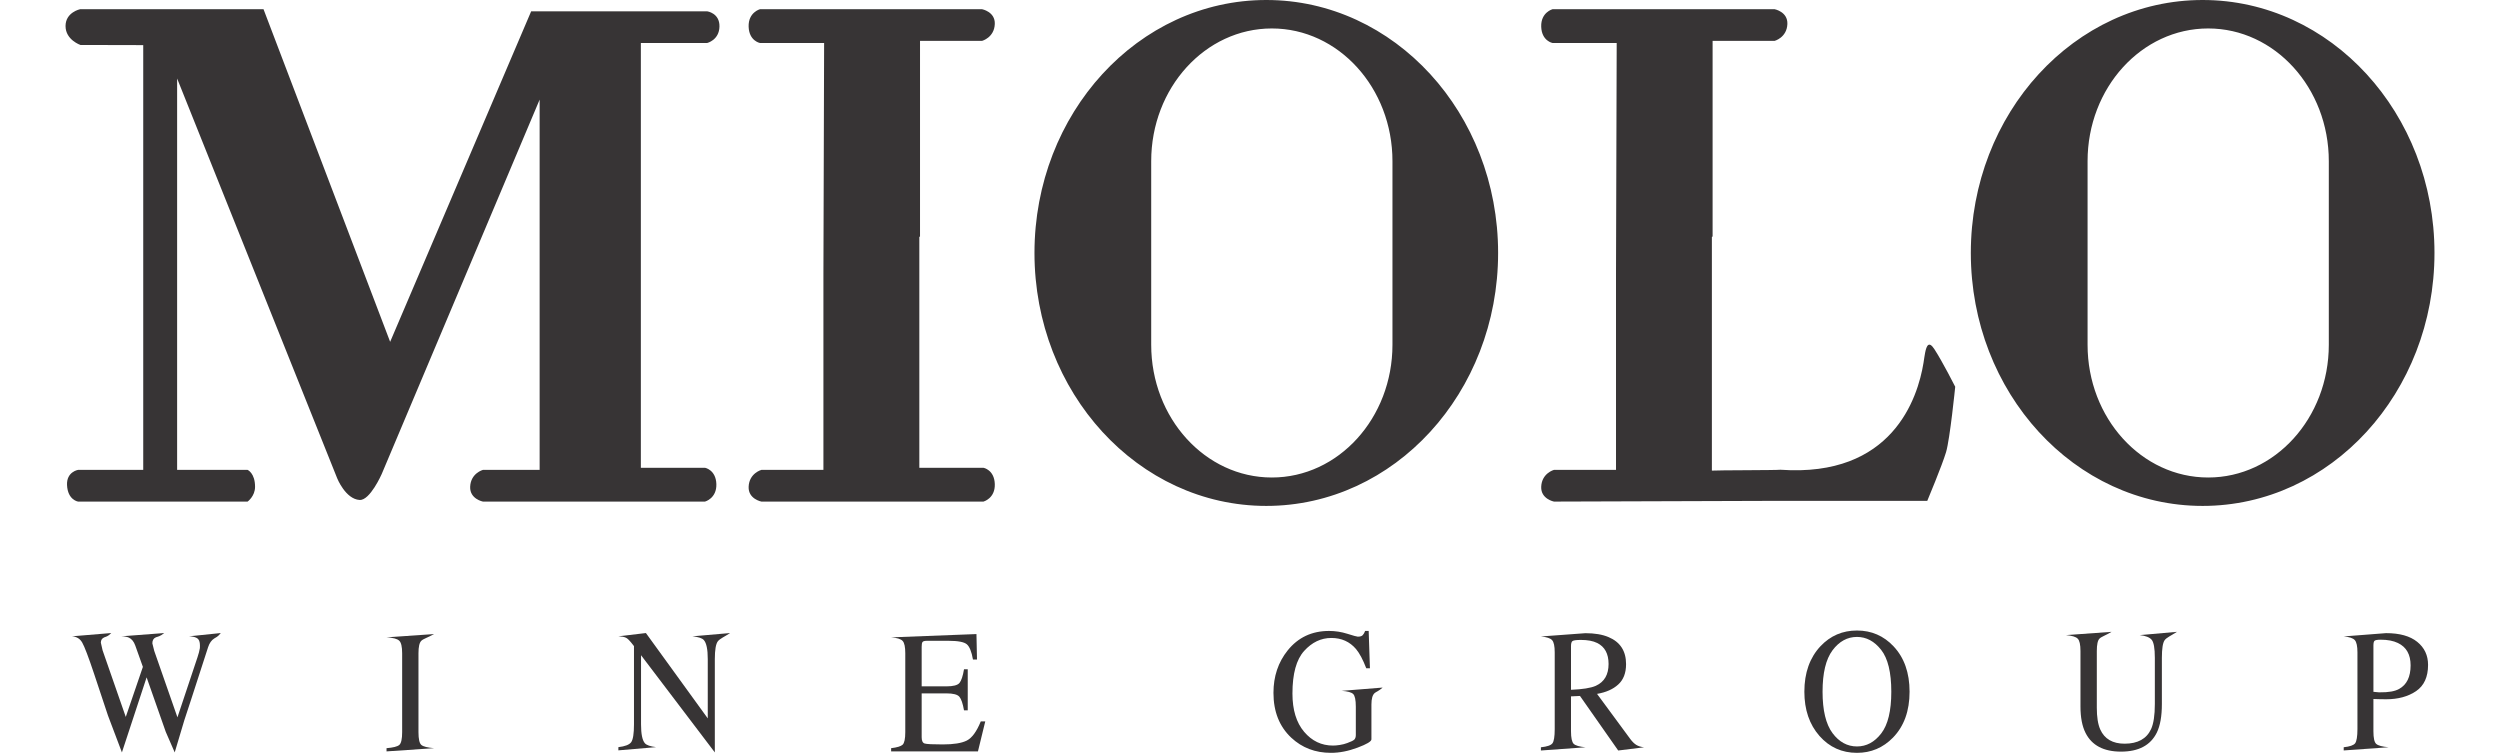 <!DOCTYPE svg PUBLIC "-//W3C//DTD SVG 1.1//EN" "http://www.w3.org/Graphics/SVG/1.1/DTD/svg11.dtd"><!-- Creator: CorelDRAW 2019 (64 Bit) --><svg xmlns="http://www.w3.org/2000/svg" xml:space="preserve" width="176" height="53" version="1.1" style="shape-rendering:geometricPrecision; text-rendering:geometricPrecision; image-rendering:optimizeQuality; fill-rule:evenodd; clip-rule:evenodd" viewBox="0 0 4656.66 1479.88" xmlns:xlink="http://www.w3.org/1999/xlink"> <defs>  <style type="text/css">   <![CDATA[    .fil0 {fill:#373435;fill-rule:nonzero}   ]]>  </style> </defs> <g id="Camada_x0020_1">    <g id="_1519635188480">   <path class="fil0" d="M89.89 1244.39c-6.29,6.66 -10.78,7.31 -13.43,8.33 -4.74,1.92 -7.06,5.45 -7.06,10.55l3.39 14.95 45.61 131.07 33.64 -98.37 -14.99 -42.05c-2.77,-7.72 -6.93,-12.86 -12.51,-15.46 -3.27,-1.6 -8.26,-2.44 -14.99,-2.57l84.49 -6.45c-7.82,6.58 -13.31,7.2 -16.32,8.33 -4.69,1.92 -7.08,5.9 -7.08,11.89l3.71 14.81 45.62 130.69 39.46 -118.26c2.26,-6.68 3.81,-12.64 4.64,-17.88 0.8,-13.62 -2.03,-18.11 -7.56,-20.56 -3.09,-1.49 -7.76,-2.36 -13.87,-2.57l62.59 -6.45c-5.67,7.34 -9.95,8.78 -12.92,10.69 -5.38,3.32 -9.34,8.98 -12.04,17.03l-33.6 103.65 -13.14 39.97 -18.91 63.31 -17.6 -40.37 -37.64 -107.16 -48.55 147.53 -27.42 -72.5 -27.11 -81.53c-11.17,-33.54 -19.03,-54.13 -23.44,-61.74 -4.38,-7.74 -11.06,-11.89 -20.35,-12.43l77.38 -6.45z" />   <path class="fil0" d="M630.99 1470.71c12.88,-1.06 21.21,-3.11 25.01,-6.31 3.82,-3.27 5.69,-11.65 5.69,-25.2l0 -155.02c0,-12.82 -1.87,-21.04 -5.69,-24.67 -3.8,-3.74 -12.13,-5.99 -25.01,-6.64l93.46 -6.46c-12.85,7.11 -21.18,9.36 -24.96,13.1 -3.86,3.63 -5.71,11.85 -5.71,24.67l0 155.02c0,13.55 1.85,21.93 5.71,25.2 3.78,3.2 12.11,5.25 24.96,6.31l-93.46 6.32 0 -6.32z" />   <path class="fil0" d="M1086.75 1468.68c13.07,-1.49 21.43,-4.73 25.12,-9.7 3.71,-5.14 5.54,-16.85 5.54,-35.2l0 -153.73c-8.93,-11.63 -12.9,-15.33 -16.21,-16.64 -3.15,-1.5 -8,-2.36 -14.45,-2.57l54.11 -6.45 121.58 167.78 0 -116.58c0,-19.18 -2.57,-31.65 -7.74,-37.42 -3.33,-3.77 -10.81,-6.21 -22.45,-7.33l74.14 -6.45c-12.04,7.84 -19.99,11.03 -24.07,16.17 -3.94,5.06 -5.98,16.74 -5.98,35.03l0 183.45 -145.06 -191.08 0 135.82c0,19.03 2.52,31.45 7.59,37.23 3.29,3.76 10.67,6.31 21.98,7.67l-74.1 6.31 0 -6.31z" />   <path class="fil0" d="M1622.89 1470.71c11.62,-1.36 19.14,-3.64 22.58,-6.81 3.48,-3.33 5.24,-11.52 5.24,-24.7l0 -155.02c0,-12.35 -1.72,-20.44 -5.1,-24.15 -3.44,-3.88 -10.96,-6.28 -22.72,-7.16l167.73 -6.46 1.07 50.02 -7.95 0c-2.69,-15.43 -6.72,-25.4 -12.05,-29.92 -5.38,-4.56 -17.26,-6.85 -35.76,-6.85l-42.86 0c-4.66,0 -7.5,0.85 -8.6,2.57 -1.07,1.62 -1.54,4.65 -1.54,9.17l0 77.79 48.52 0c13.47,0 22.02,-2.21 25.75,-6.62 3.68,-4.44 6.67,-13.43 8.97,-26.92l7.32 0 0 80.7 -7.32 0c-2.41,-13.5 -5.4,-22.4 -9.15,-26.73 -3.64,-4.44 -12.21,-6.63 -25.57,-6.63l-48.52 0 0 86.28c0,6.9 1.92,10.97 5.81,12.23 4.09,1.28 15.86,1.84 35.63,1.84 21.37,0 37.14,-2.48 47.32,-7.63 10.2,-5.24 19.35,-17.73 27.41,-37.6l8.82 0 -14.36 58.92 -170.67 0 0 -6.32z" />   <path class="fil0" d="M2900.18 1468.96c12.13,-1.25 19.69,-3.89 22.68,-7.83 2.94,-3.99 4.45,-13.23 4.45,-27.76l0 -150.95c0,-12.28 -1.7,-20.28 -5.08,-23.98 -3.3,-3.84 -10.66,-6.29 -22.05,-7.32l87.42 -6.45c18.14,0 33.34,2.53 45.41,7.63 23.08,9.67 34.56,27.41 34.56,53.26 0,17.38 -5.17,30.72 -15.44,40 -10.15,9.32 -24.05,15.43 -41.61,18.42l65.07 88.32c4.01,5.44 8,9.42 12.02,11.91 3.98,2.5 9.1,4.04 15.43,4.75l-50.91 6.32 -75.15 -107.24 -17.65 0.84 0 68.58c0,12.96 1.81,21.17 5.26,24.69 3.58,3.4 11.32,5.66 23.28,6.81l-87.69 6.32 0 -6.32zm107.88 -120.83c16.77,-7.61 25.13,-21.91 25.13,-42.92 0,-20.15 -7.48,-33.96 -22.49,-41.33 -8.02,-3.96 -18.63,-5.96 -31.92,-5.96 -8.89,0 -14.43,0.77 -16.47,2.21 -1.98,1.37 -2.98,4.65 -2.98,9.88l0 85.95c22.78,-0.91 39,-3.54 48.73,-7.83z" />   <path class="fil0" d="M4021.88 1242.02c-12.16,7.32 -20.02,9.61 -23.61,13.25 -3.6,3.52 -5.34,11.67 -5.34,24.52l0 111.45c0,18.27 2.19,32.48 6.78,42.73 8.36,18.6 24.38,27.92 47.9,27.92 25.78,0 43.1,-9.56 51.95,-28.6 4.92,-10.7 7.44,-27.14 7.44,-49.38l0 -90.7c0,-18.99 -2.16,-30.79 -6.22,-35.55 -4.14,-4.9 -11.89,-7.95 -23.41,-9.2l73.04 -6.44c-12.24,7.91 -20.27,11.22 -24.05,16.32 -3.69,4.97 -5.54,16.61 -5.54,34.87l0 90.7c0,24.07 -3.36,42.84 -10.01,56.36 -12.35,24.84 -35.78,37.23 -70.35,37.23 -34.05,0 -57.3,-12.23 -69.66,-36.73 -6.66,-13.17 -10,-30.5 -10,-52.08l0 -108.9c0,-12.74 -1.8,-20.84 -5.43,-24.34 -3.42,-3.63 -11.15,-5.95 -23.11,-6.99l89.62 -6.44z" />   <path class="fil0" d="M4478.27 1468.88c11.99,-1.28 19.5,-3.9 22.49,-7.85 2.97,-4.11 4.45,-13.34 4.51,-27.76l0 -150.96c0,-12.12 -1.74,-20.12 -5.15,-23.97 -3.26,-3.84 -10.57,-6.29 -21.85,-7.32l83.2 -6.45c26.75,0 47.2,5.7 61.36,17.16 14.2,11.46 21.26,26.56 21.26,45.27 0,23.7 -7.86,40.89 -23.52,51.55 -15.77,10.69 -35.44,16.02 -59.1,16.02l-13.07 -0.19 -11.73 -0.33 0 63.3c0,13.17 1.75,21.47 5.41,24.84 3.7,3.42 11.83,5.62 24.57,6.69l-88.38 6.29 0 -6.29zm106.54 -204.94c-9.03,-4.33 -20.28,-6.47 -33.96,-6.47 -6.49,0 -10.51,0.74 -12.02,2.21 -1.49,1.36 -2.16,4.49 -2.16,9.36l0 90.89 11.14 1.02c19.61,0.19 30.94,-2.1 39.25,-6.62 15.15,-8.3 22.7,-23.77 22.7,-46.48 0,-21.33 -8.36,-35.98 -24.95,-43.91z" />   <path class="fil0" d="M2519.84 1245.89c11.78,3.74 18.62,5.62 20.35,5.62 4.56,0 7.73,-0.95 9.6,-2.89 1.88,-1.94 3.54,-4.7 4.85,-8.35l6.98 0 2.46 73.35 -7.23 0c-6.47,-16.89 -13.18,-29.49 -20.08,-37.76 -12.41,-14.54 -28.59,-21.8 -48.58,-21.8 -20.19,0 -38.06,8.52 -53.45,25.55 -15.3,16.91 -22.97,44.78 -22.97,83.71 0,32.11 7.67,57.19 22.97,75.22 15.27,18.03 34.19,27.05 56.73,27.05 3.77,0 8.28,-0.4 13.34,-1.18 5.18,-0.81 10.07,-2.04 14.67,-3.76 7.55,-2.69 12.24,-5.05 14.07,-6.97 1.84,-2 2.81,-4.97 2.81,-8.83l0 -55.64c0,-13.41 -1.79,-21.76 -5.27,-25.02 -3.36,-3.31 -10.92,-5.34 -22.53,-6.19l80.5 -6.41c-7.86,7.05 -13.02,8.45 -15.58,10.72 -4.3,3.65 -6.45,11.09 -6.45,22.46l0 68.55c0,4.14 -9.11,9.58 -27.36,16.38 -18.06,6.79 -35.44,10.18 -52.25,10.18 -30.78,0 -56.74,-9.91 -77.96,-29.75 -23.34,-21.91 -35,-51.3 -35,-88.17 0,-32.45 9.35,-60.22 27.9,-83.36 20.47,-25.56 47.61,-38.33 81.42,-38.33 12.24,0 24.28,1.89 36.06,5.62z" />   <path class="fil0" d="M3449.81 1270.21c19.41,-20.54 43.33,-30.79 71.67,-30.79 28.43,0 52.39,10.36 71.83,31.01 21.06,22.33 31.55,52.12 31.55,89.32 0,37.78 -10.88,67.85 -32.62,90.21 -19.52,19.97 -43.13,29.92 -70.76,29.92 -29.62,0 -54.17,-11.04 -73.69,-33.15 -19.83,-22.59 -29.74,-51.56 -29.74,-86.98 0,-37.2 10.62,-67.03 31.76,-89.54zm23.55 170.86c13.06,17.47 29.08,26.24 48.12,26.24 18.61,0 34.49,-8.49 47.62,-25.53 13.26,-17.12 19.85,-44.47 19.85,-82.03 0,-38 -6.67,-65.46 -20.01,-82.39 -13.32,-16.92 -29.18,-25.33 -47.46,-25.33 -18.95,0 -34.95,8.78 -48.12,26.35 -13.03,17.52 -19.53,44.62 -19.53,81.37 0,36.61 6.5,63.76 19.53,81.32z" />   <path class="fil0" d="M152.72 88.69l0 834.97 -128.11 0c0,0 -22.78,3.63 -21.69,29.62 1.23,29.66 21.69,32.72 21.69,32.72l333.26 0c0,0 14.67,-10.43 14.67,-29.07 0,-27.1 -14.67,-33.27 -14.67,-33.27l-138.53 0 0 -769.35 314.69 785.98c0,0 16.3,40.73 43.99,42.52 20.51,1.29 43.41,-50.84 43.41,-50.84l310.51 -736.13 0 727.82 -111.44 0c0,0 -24.11,6.47 -25.12,33.27 -0.88,24.09 25.12,29.07 25.12,29.07l436.51 0c0,0 23.2,-6.21 22.34,-34.43 -0.92,-28.17 -22.34,-32.06 -22.34,-32.06l-126.08 0 0 -834.97 130.25 0c0,0 23.63,-5.51 24.26,-32.23 0.66,-26.77 -24.26,-30.09 -24.26,-30.09l-345.87 0 -277.22 649.74 -248.92 -653.87 -360.41 0c0,0 -28.76,5.88 -28.76,33.14 0,27.26 29.31,37.17 29.31,37.17l123.41 0.29zm3083.54 376.95l0 459.45c10.52,-0.87 125.96,-0.65 134.77,-1.71 219.77,15.4 269.81,-140.42 281.21,-210 1.02,-6.31 1.96,-13.83 3.26,-20.38 2.8,-13.9 7.3,-23.32 18.17,-6.57 15.96,24.54 40.93,73.82 40.93,73.82 0,0 -10.32,102.81 -18.01,128.52 -7.61,25.77 -36.93,95.77 -36.93,95.77l-293.63 0 -440.18 1.46c0,0 -25.98,-4.98 -25.09,-29.07 0.99,-26.8 25.09,-33.27 25.09,-33.27l121.94 0 0 -384.56 1.35 -454.56 -126.07 0c0,0 -21.4,-3.88 -22.31,-32.1 -0.89,-28.18 22.31,-34.35 22.31,-34.35l436.5 0c0,0 26.01,4.95 25.09,29.01 -0.95,26.82 -25.09,33.27 -25.09,33.27l-121.9 0 0 384.58 -1.41 0.69zm-1557.94 0l0 453.87 126.06 0c0,0 21.42,3.89 22.29,32.06 0.92,28.22 -22.29,34.43 -22.29,34.43l-436.48 0c0,0 -26.03,-4.98 -25.13,-29.07 0.99,-26.8 25.13,-33.27 25.13,-33.27l121.88 0 0 -384.56 1.37 -454.56 -126.07 0c0,0 -21.43,-3.88 -22.31,-32.1 -0.9,-28.18 22.31,-34.35 22.31,-34.35l436.51 0c0,0 26,4.95 25.08,29.01 -0.97,26.82 -25.08,33.27 -25.08,33.27l-121.91 0 0 384.58 -1.36 0.69zm692.94 -409.7c-130.96,0 -237.15,116.8 -237.15,260.87l0 360.92c0,144.07 106.19,260.91 237.15,260.91 130.91,0 237.1,-116.84 237.1,-260.91l0 -360.92c0,-144.07 -106.19,-260.87 -237.1,-260.87zm-466.61 441.3c0,-274.63 204.01,-497.24 455.69,-497.24 251.67,0 455.7,222.61 455.7,497.24 0,274.62 -204.03,497.26 -455.7,497.26 -251.68,0 -455.69,-222.64 -455.69,-497.26zm2307.21 -441.3c-130.97,0 -237.1,116.8 -237.1,260.87l0 360.92c0,144.07 106.13,260.91 237.1,260.91 130.92,0 237.1,-116.84 237.1,-260.91l0 -360.92c0,-144.07 -106.18,-260.87 -237.1,-260.87zm-466.6 441.3c0,-274.63 204.04,-497.24 455.7,-497.24 251.67,0 455.71,222.61 455.71,497.24 0,274.62 -204.04,497.26 -455.71,497.26 -251.66,0 -455.7,-222.64 -455.7,-497.26z" />  </g> </g></svg>